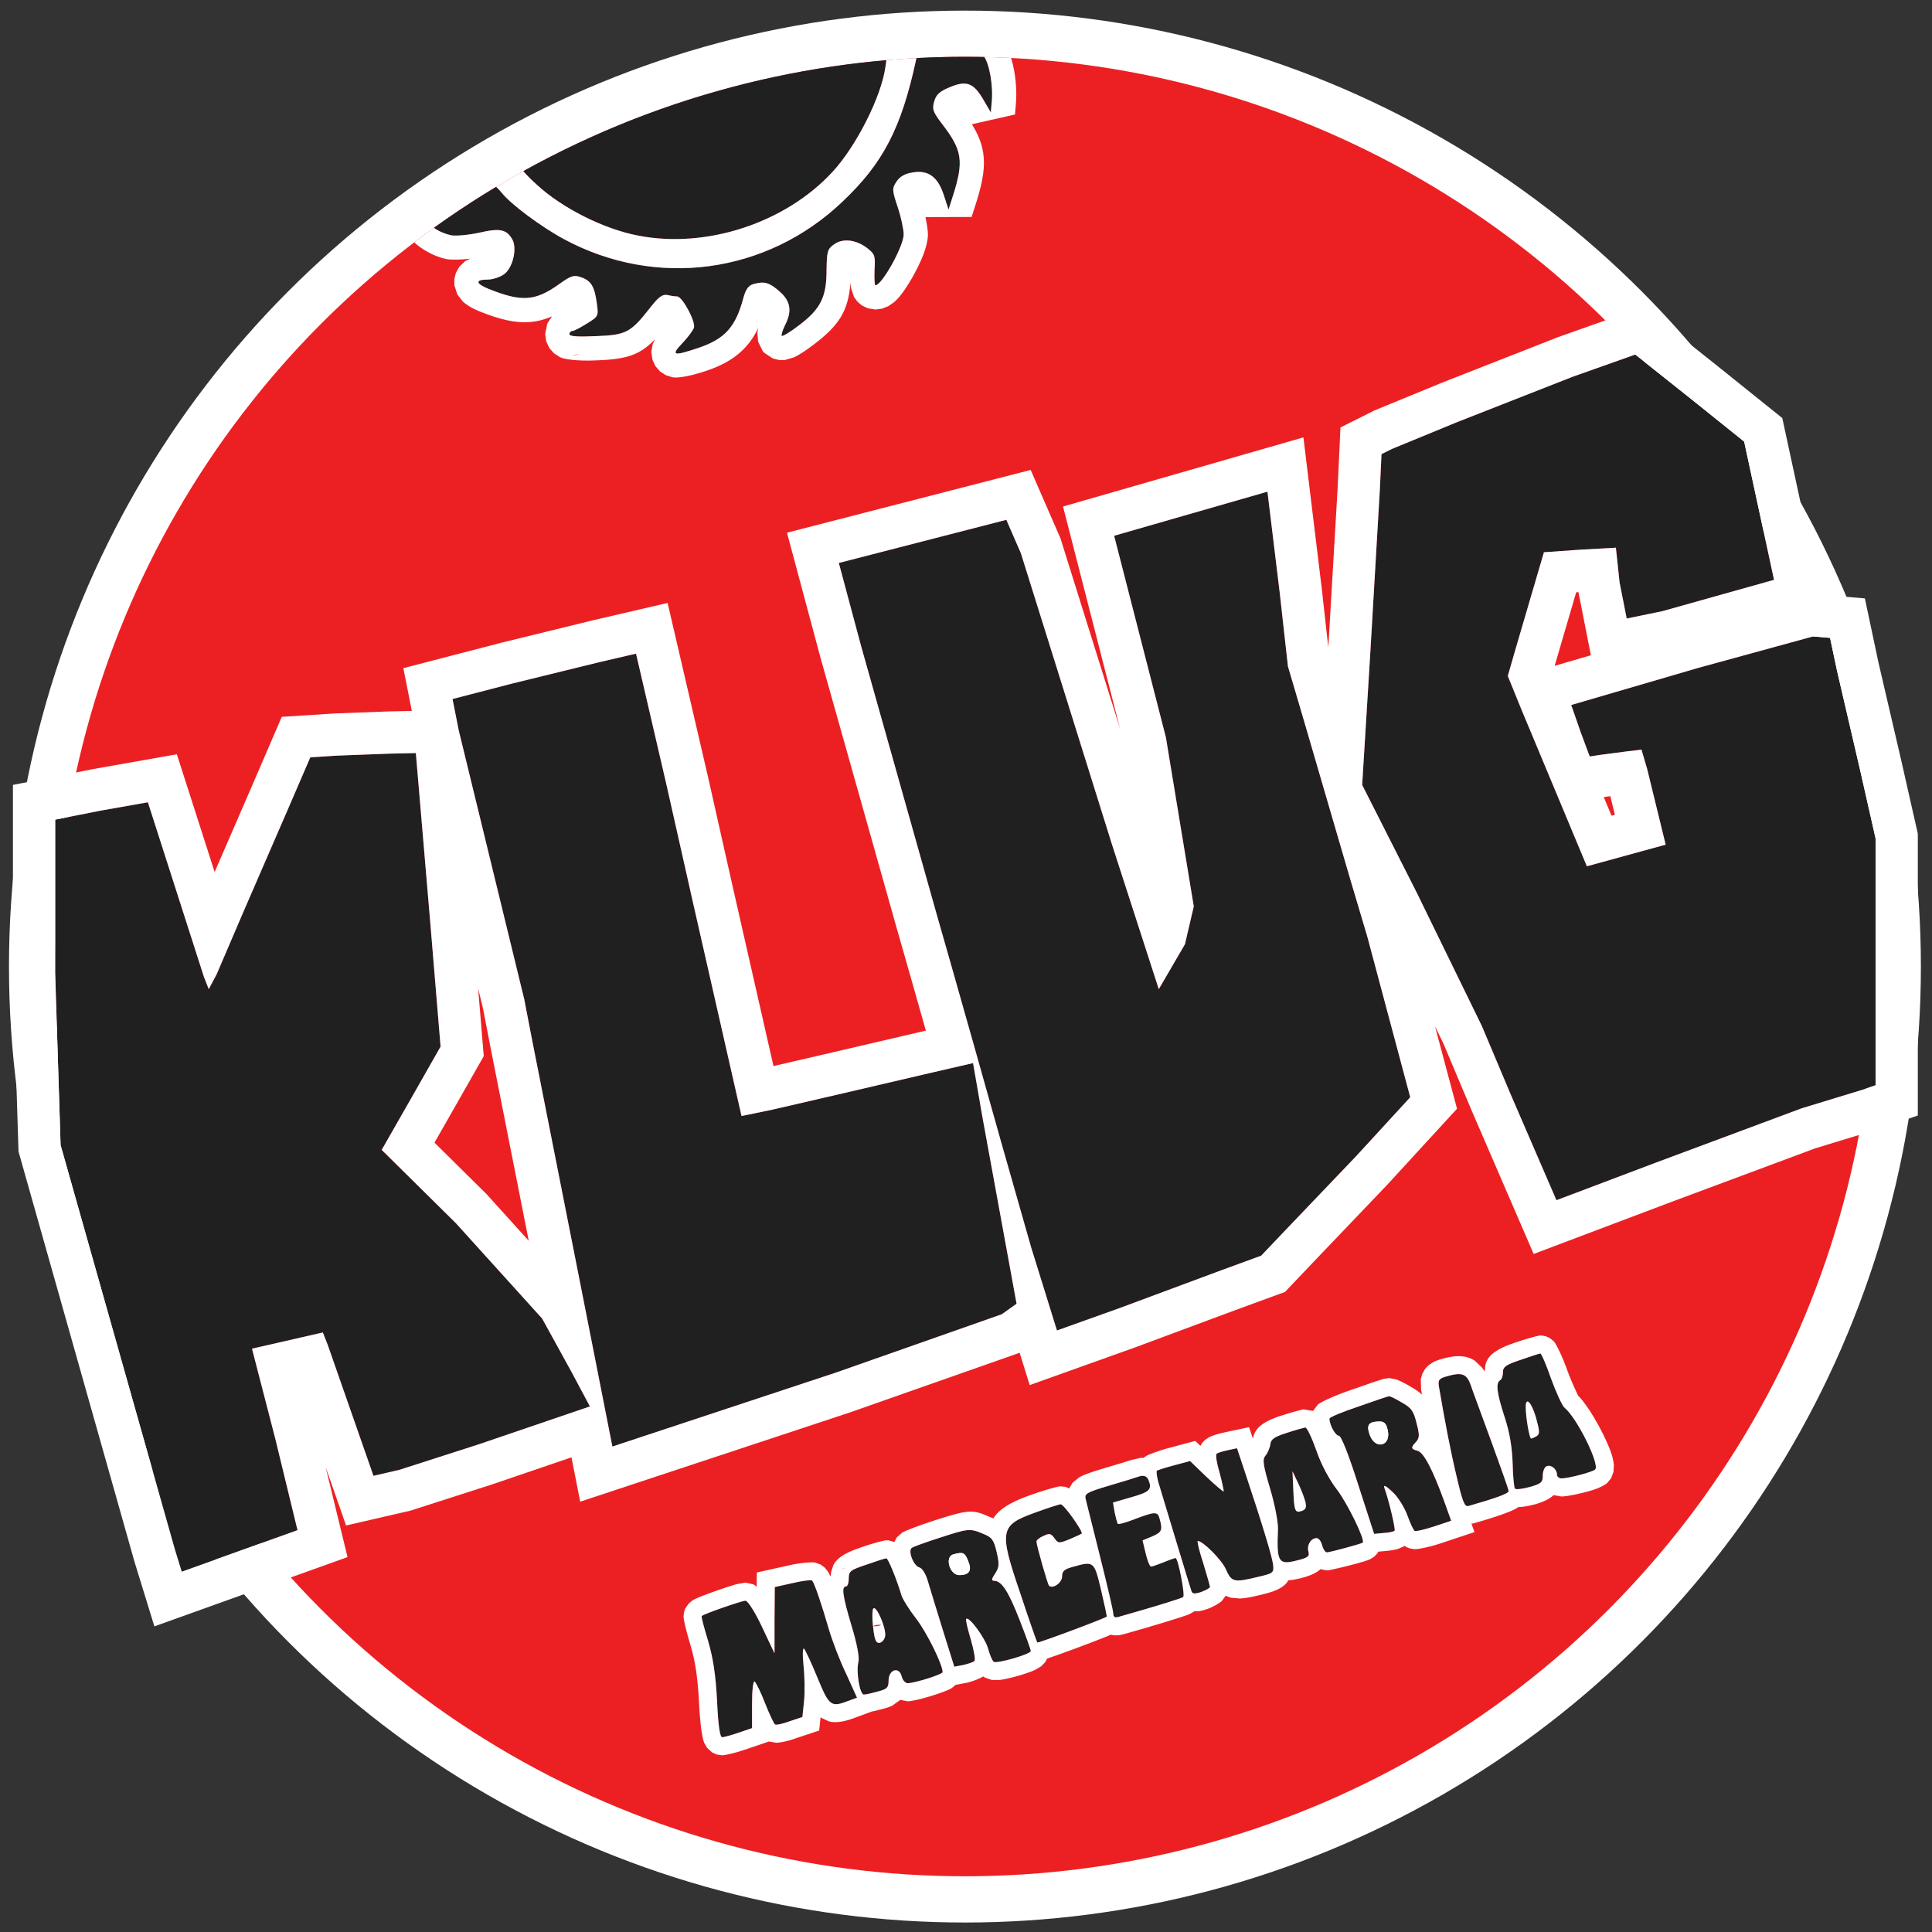 <?xml version="1.0" encoding="UTF-8" standalone="no"?>
<!DOCTYPE svg PUBLIC "-//W3C//DTD SVG 1.1//EN" "http://www.w3.org/Graphics/SVG/1.1/DTD/svg11.dtd">
<svg width="100%" height="100%" viewBox="0 0 640 640" version="1.1" xmlns="http://www.w3.org/2000/svg" xmlns:xlink="http://www.w3.org/1999/xlink" xml:space="preserve" xmlns:serif="http://www.serif.com/" style="fill-rule:evenodd;clip-rule:evenodd;stroke-linejoin:round;stroke-miterlimit:2;">
    <rect x="0" y="0" width="640" height="640" fill="#333333" stroke="none"/>
    <g transform="matrix(0.104,-2.27418e-21,2.27418e-21,-0.104,-13.162,653.103)">
        <g transform="matrix(10.508,0,0,-10.508,-162.475,6561.12)">
            <circle cx="320" cy="319.757" r="289.772" style="fill:white;"/>
        </g>
        <g transform="matrix(10,0,0,-10,0,6398.77)">
            <circle cx="320" cy="319.757" r="289.772" style="fill:rgb(236,32,35);"/>
            <clipPath id="_clip1">
                <circle cx="320" cy="319.757" r="289.772"/>
            </clipPath>
            <g clip-path="url(#_clip1)">
                <g transform="matrix(0.091,0,0,-0.091,30.228,609.633)">
                    <path d="M3053,6393C3070,6395 3117,6398 3157,6398C3223,6400 3230,6398 3249,6374C3270,6348 3284,6269 3278,6210L3275,6175L3251,6216C3216,6278 3191,6288 3133,6264C3096,6249 3084,6238 3077,6214C3069,6187 3072,6177 3105,6134C3175,6043 3181,6005 3143,5885L3127,5835L3111,5884C3090,5950 3056,5974 3002,5965C2974,5961 2956,5950 2945,5933C2929,5909 2929,5904 2949,5844C2961,5808 2970,5765 2970,5748C2970,5707 2894,5570 2871,5570C2868,5570 2867,5594 2868,5624C2871,5672 2869,5679 2845,5698C2805,5730 2757,5736 2726,5713C2703,5697 2701,5688 2700,5622C2700,5529 2679,5487 2605,5431C2574,5407 2546,5390 2543,5393C2541,5396 2546,5412 2554,5429C2580,5479 2575,5514 2535,5549C2499,5580 2483,5585 2443,5574C2427,5569 2417,5556 2409,5526C2382,5424 2344,5382 2252,5351C2163,5321 2154,5324 2195,5367C2214,5387 2233,5412 2236,5422C2242,5443 2196,5530 2177,5531C2170,5531 2155,5533 2143,5536C2125,5539 2112,5529 2083,5492C2014,5404 1999,5396 1893,5392C1829,5389 1800,5391 1800,5399C1800,5405 1805,5410 1810,5410C1816,5410 1839,5422 1861,5436C1902,5461 1902,5463 1896,5506C1888,5566 1876,5586 1841,5598C1816,5607 1806,5604 1764,5574C1680,5514 1633,5511 1518,5557C1471,5576 1469,5590 1514,5590C1532,5590 1559,5599 1573,5610C1602,5633 1617,5697 1601,5729C1581,5766 1557,5771 1484,5754C1447,5746 1404,5742 1386,5745C1348,5753 1308,5778 1314,5789C1328,5811 1522,5930 1533,5923C1540,5919 1553,5906 1563,5894C1593,5855 1702,5774 1780,5732C2102,5558 2489,5609 2755,5862C2898,5997 2962,6120 3014,6362C3019,6383 3027,6390 3053,6393ZM2715,6364C2765,6372 2829,6378 2859,6379L2913,6380L2906,6334C2892,6231 2805,6058 2721,5967C2556,5788 2279,5697 2040,5744C1920,5767 1775,5840 1687,5921C1649,5955 1622,5986 1627,5991C1631,5995 1691,6026 1759,6060C2051,6206 2388,6313 2715,6364Z" style="fill:rgb(32,32,32);"/>
                    <path d="M1543.9,6007.05L1549.95,6026.81L1566.99,6050.99L1593.97,6070.3C1614.16,6081.72 1664.95,6107.83 1721.05,6135.88C2020.6,6285.66 2366.3,6395.46 2701.76,6447.8C2755.4,6456.38 2824,6462.72 2856.8,6463.81L3000.78,6466.48L3003.86,6468.24L3043.27,6477.28C3061.86,6479.45 3112.33,6482.77 3155.43,6482.83C3232.23,6485.06 3259.79,6474.74 3281.08,6460.21C3281.08,6460.21 3314.39,6427.77 3315.02,6427.3C3326.47,6413.11 3338.29,6390.97 3346.82,6363.02C3360.54,6318.05 3367.64,6254.08 3362.5,6202.18L3359.55,6167.76L3208.71,6133.71C3231.12,6097.53 3243.33,6066.17 3248.38,6033.23C3255.42,5987.28 3248.23,5936.24 3223.86,5859.27L3207.82,5809.15L3046.34,5808.67L3045.95,5809.86C3051.59,5783.63 3054.86,5760.37 3054.86,5748C3054.86,5731.14 3049.53,5704.27 3037.59,5673.99C3018.02,5624.36 2980.82,5559.97 2954.52,5529.32C2947.97,5521.69 2941.67,5515.45 2936.04,5510.65L2916,5496.78L2893.56,5487.98L2871,5485.16L2844.5,5489.38L2823.61,5499.5L2807.85,5513.02L2796.21,5529.1L2785.11,5562.15C2784.47,5566.25 2783.92,5572.02 2783.53,5579.09C2776.92,5482.12 2744.36,5430.13 2656.56,5363.62C2628.01,5341.55 2601.1,5324.74 2587.02,5318.12L2554.06,5308.37L2533.31,5308.48L2511.52,5314.13L2482.99,5333.01L2477.05,5338.95L2460.59,5372.33L2458.04,5403.27C2458.4,5407.53 2459.47,5413.62 2461.33,5420.96C2448.96,5395.19 2434.67,5373.73 2418,5355.17C2384.84,5318.27 2341.68,5291.69 2279.1,5270.6C2214,5248.66 2175.39,5245.37 2161.41,5247.78L2137.13,5255.46L2116.92,5268.73L2101.18,5286.76L2090.75,5308.77L2086.69,5336.23L2091.33,5364.16L2099.76,5381.09C2079.09,5359.8 2060.89,5345.69 2041.43,5335.44C2007.16,5317.39 1967.34,5309.93 1896.57,5307.23C1822.23,5303.79 1780.8,5311.76 1767.03,5318.32L1746.05,5331.95L1729.86,5350.27L1719.08,5372.97L1715.14,5399L1722.53,5435.88L1738.97,5461.3C1711.68,5449.34 1685.65,5442.97 1658.4,5441.11C1611.79,5437.93 1559.66,5448.96 1486.34,5478.29L1486.19,5478.35C1455.88,5490.6 1436.86,5503.75 1427.03,5513.03L1407.77,5537.79L1397.33,5569.88L1397.17,5591.18L1402.42,5612.82L1414.35,5634.5L1435.06,5654.59L1453.19,5663.14C1419.32,5659.23 1387.59,5658.72 1370.28,5661.61L1368.52,5661.98C1313.88,5673.48 1260.51,5711.07 1245.44,5733.16L1233.88,5755.81L1228.84,5779.28L1230.27,5804.14L1239.5,5829.62L1240.87,5832.13L1258.3,5853.88C1264.32,5859.8 1273.93,5867.92 1286.4,5877.16C1340.07,5916.94 1460.4,5988.5 1495.6,6001.28L1518.87,6007.25L1541.63,6007.58L1543.9,6007.05ZM1833.83,5329.63L1810,5325.16C1817.9,5325.16 1826.01,5326.73 1833.83,5329.63ZM3053,6393C3027,6390 3019,6383 3014,6362C2962,6120 2898,5997 2755,5862C2489,5609 2102,5558 1780,5732C1702,5774 1593,5855 1563,5894C1553,5906 1540,5919 1533,5923C1522,5930 1328,5811 1314,5789C1308,5778 1348,5753 1386,5745C1404,5742 1447,5746 1484,5754C1557,5771 1581,5766 1601,5729C1617,5697 1602,5633 1573,5610C1559,5599 1532,5590 1514,5590C1469,5590 1471,5576 1518,5557C1633,5511 1680,5514 1764,5574C1806,5604 1816,5607 1841,5598C1876,5586 1888,5566 1896,5506C1902,5463 1902,5461 1861,5436C1839,5422 1816,5410 1810,5410C1805,5410 1800,5405 1800,5399C1800,5391 1829,5389 1893,5392C1999,5396 2014,5404 2083,5492C2112,5529 2125,5539 2143,5536C2155,5533 2170,5531 2177,5531C2196,5530 2242,5443 2236,5422C2233,5412 2214,5387 2195,5367C2154,5324 2163,5321 2252,5351C2344,5382 2382,5424 2409,5526C2417,5556 2427,5569 2443,5574C2483,5585 2499,5580 2535,5549C2575,5514 2580,5479 2554,5429C2546,5412 2541,5396 2543,5393C2546,5390 2574,5407 2605,5431C2679,5487 2700,5529 2700,5622C2701,5688 2703,5697 2726,5713C2757,5736 2805,5730 2845,5698C2869,5679 2871,5672 2868,5624C2867,5594 2868,5570 2871,5570C2894,5570 2970,5707 2970,5748C2970,5765 2961,5808 2949,5844C2929,5904 2929,5909 2945,5933C2956,5950 2974,5961 3002,5965C3056,5974 3090,5950 3111,5884L3127,5835L3143,5885C3181,6005 3175,6043 3105,6134C3072,6177 3069,6187 3077,6214C3084,6238 3096,6249 3133,6264C3191,6288 3216,6278 3251,6216L3275,6175L3278,6210C3284,6269 3270,6348 3249,6374C3230,6398 3223,6400 3157,6398C3117,6398 3070,6395 3053,6393ZM2715,6364C2388,6313 2051,6206 1759,6060C1691,6026 1631,5995 1627,5991C1622,5986 1649,5955 1687,5921C1775,5840 1920,5767 2040,5744C2279,5697 2556,5788 2721,5967C2805,6058 2892,6231 2906,6334L2913,6380L2859,6379C2829,6378 2765,6372 2715,6364ZM1803.02,5494.01L1810,5494.84C1808.7,5494.84 1806.08,5494.5 1803.02,5494.01Z" style="fill:white;"/>
                </g>
            </g>
        </g>
        <g transform="matrix(0.906,0,0,0.906,302.283,302.444)">
            <path d="M5335,5273L5555,5351L5750,5196L5938,5045L6043,4559L5651,4449L5525,4423L5500,4550L5487,4672L5361,4665L5234,4656L5132,4308L5107,4221L5155,4103L5385,3552L5662,3628L5597,3894L5577,3962L5526,3956L5435,3944L5395,3938L5363,4024L5330,4119L5775,4249L6180,4360L6240,4355L6265,4237L6345,3893L6400,3650L6400,2782L6353,2766L6140,2701L5630,2511L5278,2378L5115,2755L5016,2990L4788,3457L4595,3838L4623,4292L4657,4873L4663,5001L4699,5019L4930,5114L5335,5273ZM3723,4714L4262,4869L4305,4515L4334,4255L4390,4065L4517,3630L4555,3500L4613,3305L4764,2740L4574,2533L4317,2264L4240,2183L4098,2131L3743,1999L3522,1920L3431,2213L3325,2585L3235,2905L3150,3205L3100,3380L2834,4324L2755.07,4618.37L3344,4770L3395,4653L3590,4030L3715,3630L3880,3120L3972,3278L4003,3411L3905,4005L3723,4714ZM1915,4270L2042.1,4299.55L2150,3835L2240,3435L2413,2674L2520,2696L2775,2755L3075,2825L3227,2860L3230,2843L3260,2670L3380,2014L3328,1977L2745,1772L1959,1512L1851,2060L1765,2495L1678,2935L1649,3085L1419,4029L1397,4140L1605,4194L1915,4270ZM991,3941L1176,3948L1268,3950L1275,3868L1319,3351L1355,2918L1252,2737L1148,2555L1409,2297L1712,1962L1816,1773L1880,1653L1490,1520L1210,1430L1119,1409L958,1870L941,1913L692,1856L774,1539L852,1218L445,1072L421,1150L168,2045L19,2572L0,3177L0,3716L162,3748L326,3777L523,3163L540,3120L568,3173L661,3390L815,3745L897,3935L991,3941Z" style="fill:rgb(32,32,32);"/>
            <path d="M560.634,3531.76L678.71,3803.95L796.713,4077.37L983.46,4089.29L1171.58,4096.41L1253.9,4098.2L1224.11,4248.51L1568.65,4337.96L1880.5,4414.41L2153.14,4477.81L2294.76,3868.09L2384.84,3467.75L2525.36,2849.63L2741.39,2899.62L3041.46,2969.63L3061.07,2974.15L3007.17,3164.38L2957.14,3339.48L2690.81,4284.65L2572.81,4724.76L3429.56,4945.34L3534.33,4704.98L3731.73,4074.31L3743.88,4035.43L3543.3,4816.81L4388.41,5059.84L4452.5,4532.18L4475.98,4321.64L4508.71,4880.81L4518.74,5094.87L4637.46,5154.23L4874.61,5251.76L5283.03,5412.1L5582.97,5518.44L5842.71,5311.98L6072.03,5127.79L6206.2,4506.8L6362.39,4493.79L6409.97,4269.2L6489.74,3926.2L6548.5,3666.59L6548.5,2675.71L6398.62,2624.69L6187.64,2560.31L5682.17,2371.99L5197.93,2189.03L4978.42,2696.73L4880.75,2928.57L4851.06,2989.38L4928.5,2699.63L4682.4,2431.52L4424.51,2161.58L4323.7,2055.53L4149.42,1991.71L3793.88,1859.51L3426.12,1728.05L3390.83,1841.71L2792.96,1631.48L1845.85,1318.18L1815.13,1474.01L1536.7,1379.06L1249.49,1286.74L1022.69,1234.4L950.845,1440.11L1027.82,1123.33L348.789,879.75L278.566,1107.98L25.102,2004.62L-128.852,2549.14L-148.497,3174.67L-148.497,3838.01L134.676,3893.94L427.799,3945.78L560.634,3531.76ZM5444.36,3795.27L5471.71,3729.75C5471.71,3729.75 5483.48,3732.98 5483.48,3732.98L5467.47,3798.53L5455.73,3796.98L5444.36,3795.27ZM991,3941L897,3935L815,3745L661,3390L568,3173L540,3120L523,3163L326,3777L162,3748L0,3716L0,3177L19,2572L168,2045L421,1150L445,1072L852,1218L774,1539L692,1856L941,1913L958,1870L1119,1409L1210,1430L1490,1520L1880,1653L1816,1773L1712,1962L1409,2297L1148,2555L1252,2737L1355,2918L1319,3351L1275,3868L1268,3950L1176,3948L991,3941ZM5335,5273L4930,5114L4699,5019L4663,5001L4657,4873L4623,4292L4595,3838L4788,3457L5016,2990L5115,2755L5278,2378L5630,2511L6140,2701L6353,2766L6400,2782L6400,3650L6345,3893L6265,4237L6240,4355L6180,4360L5775,4249L5330,4119L5363,4024L5395,3938L5435,3944L5526,3956L5577,3962L5597,3894L5662,3628L5385,3552L5155,4103L5107,4221L5132,4308L5234,4656L5361,4665L5487,4672L5500,4550L5525,4423L5651,4449L6043,4559L5938,5045L5750,5196L5555,5351L5335,5273ZM1915,4270L1605,4194L1397,4140L1419,4029L1649,3085L1678,2935L1765,2495L1851,2060L1959,1512L2745,1772L3328,1977L3380,2014L3260,2670L3230,2843L3227,2860L3075,2825L2775,2755L2520,2696L2413,2674L2240,3435L2150,3835L2042.1,4299.55L1915,4270ZM3723,4714L3905,4005L4003,3411L3972,3278L3880,3120L3715,3630L3590,4030L3395,4653L3344,4770L2755.07,4618.37L2834,4324L3100,3380L3150,3205L3235,2905L3325,2585L3431,2213L3522,1920L3743,1999L4098,2131L4240,2183L4317,2264L4574,2533L4764,2740L4613,3305L4555,3500L4517,3630L4390,4065L4334,4255L4305,4515L4262,4869L3723,4714ZM1664.96,2235.36L1619.32,2466.21L1532.26,2906.51L1503.88,3053.32L1487,3122.61L1506.79,2884.51L1381,2663.46L1333.53,2580.39L1516.36,2399.66L1664.96,2235.36ZM5399.08,4293.86L5355.4,4515.76L5347.47,4515.2L5274.61,4266.62L5271.75,4256.66L5399.08,4293.86Z" style="fill:white;"/>
        </g>
        <g>
            <g transform="matrix(7.078,0,0,-13.843,911.254,8378.31)">
                <ellipse cx="320.191" cy="511.12" rx="8.346" ry="3.922" style="fill:white;"/>
            </g>
            <g transform="matrix(7.078,0,0,-13.843,2253.59,8793.95)">
                <ellipse cx="320.191" cy="511.12" rx="8.346" ry="3.922" style="fill:white;"/>
            </g>
            <g transform="matrix(0.906,0,0,0.906,302.283,302.444)">
                <path d="M5153,1817C5187,1829 5218,1839 5221,1839C5225,1840 5242,1800 5259,1751C5277,1702 5298,1656 5306,1649C5351,1612 5432,1447 5414,1431C5404,1422 5320,1400 5296,1400C5287,1400 5280,1406 5280,1413C5280,1432 5260,1449 5244,1443C5236,1440 5230,1425 5230,1410C5230,1386 5224,1381 5185,1370C5160,1363 5136,1360 5132,1364C5129,1368 5125,1408 5124,1453C5122,1510 5114,1560 5096,1615C5068,1701 5064,1735 5080,1745C5086,1748 5090,1761 5090,1774C5090,1792 5101,1800 5153,1817ZM5206,1614C5190,1668 5170,1689 5170,1651C5170,1615 5183,1540 5189,1540C5192,1540 5201,1544 5209,1549C5220,1556 5219,1567 5206,1614ZM4893,1759C4945,1774 4962,1768 4976,1730C4982,1711 5016,1621 5049,1530C5082,1439 5110,1361 5110,1355C5110,1347 5067,1331 4969,1303C4955,1299 4948,1317 4927,1407C4905,1499 4886,1599 4865,1722C4861,1746 4865,1751 4893,1759ZM4583,1653C4639,1673 4687,1689 4690,1689C4693,1689 4713,1680 4734,1667C4767,1649 4776,1637 4786,1595C4797,1553 4797,1543 4785,1529C4765,1508 4766,1503 4790,1497C4811,1491 4842,1434 4884,1318L4908,1251L4848,1231C4814,1220 4784,1213 4780,1215C4775,1218 4764,1242 4754,1270C4744,1297 4721,1335 4702,1352C4679,1374 4669,1379 4673,1367C4690,1320 4713,1220 4709,1216C4706,1213 4689,1209 4670,1208L4637,1205L4581,1378C4546,1488 4521,1550 4513,1550C4501,1550 4480,1588 4480,1610C4480,1615 4526,1634 4583,1653ZM4685,1569C4680,1592 4673,1600 4657,1600C4617,1600 4609,1588 4622,1552C4642,1499 4697,1514 4685,1569ZM4330,1560C4360,1570 4390,1578 4395,1579C4401,1579 4418,1543 4434,1498C4451,1448 4480,1395 4506,1361C4542,1315 4607,1182 4597,1174C4592,1170 4482,1140 4471,1140C4465,1140 4458,1151 4454,1165C4451,1179 4442,1190 4435,1190C4415,1190 4400,1166 4406,1143C4411,1126 4405,1121 4364,1111C4301,1095 4294,1106 4299,1220C4300,1246 4288,1308 4271,1365C4246,1449 4244,1467 4255,1480C4262,1488 4270,1506 4272,1519C4274,1538 4286,1546 4330,1560ZM4395,1319C4391,1333 4380,1363 4369,1385L4350,1425L4353,1358C4356,1284 4359,1277 4384,1286C4397,1291 4400,1299 4395,1319ZM4122,1499L4155,1506L4182,1425C4245,1236 4279,1123 4282,1096C4285,1068 4282,1066 4230,1054C4144,1033 4136,1035 4116,1080C4102,1113 4035,1180 4017,1180C4014,1180 4022,1145 4036,1103C4049,1060 4060,1022 4060,1018C4060,1015 4046,1007 4030,1001C4007,993 3998,994 3995,1003C3991,1014 3901,1311 3878,1388C3873,1407 3871,1424 3873,1427C3876,1429 3903,1438 3934,1446L3990,1461L4047,1406C4079,1376 4106,1353 4108,1354C4109,1356 4103,1385 4094,1419C4084,1452 4079,1483 4083,1486C4086,1490 4104,1495 4122,1499ZM3805,1405C3826,1413 3838,1409 3844,1394C3857,1361 3848,1352 3784,1334L3719,1315L3725,1280C3729,1261 3734,1243 3736,1240C3739,1238 3762,1244 3788,1254C3867,1284 3876,1285 3883,1258C3894,1218 3891,1211 3857,1196L3823,1182L3834,1136C3840,1111 3848,1090 3853,1090C3857,1090 3877,1097 3897,1105C3916,1113 3936,1120 3939,1120C3948,1120 3973,990 3966,983C3963,979 3859,947 3738,913C3726,909 3720,913 3720,924C3720,934 3699,1023 3674,1123L3623,1327C3618,1346 3626,1351 3707,1375C3755,1389 3800,1403 3805,1405ZM3446,1280C3490,1296 3530,1309 3535,1309C3546,1310 3615,1212 3609,1206C3607,1204 3587,1195 3566,1186C3529,1171 3526,1171 3513,1190C3501,1206 3496,1208 3475,1198C3461,1192 3450,1183 3450,1178C3450,1165 3489,1028 3494,1023C3507,1010 3540,1033 3540,1055C3540,1074 3548,1081 3578,1089C3652,1110 3653,1109 3677,1008C3689,957 3698,915 3697,914C3689,907 3456,820 3453,823C3451,825 3424,902 3394,993C3317,1218 3321,1235 3446,1280ZM3109,1191C3210,1224 3216,1225 3263,1205C3293,1193 3300,1184 3310,1141C3320,1098 3319,1088 3305,1066C3292,1047 3291,1040 3301,1040C3327,1040 3351,1004 3390,904C3412,848 3430,798 3430,793C3430,782 3312,748 3300,755C3295,758 3286,779 3280,801C3270,838 3213,916 3203,906C3200,904 3208,871 3219,834C3230,796 3236,762 3232,758C3228,754 3210,748 3193,744L3161,738L3121,866C3099,937 3075,1015 3068,1039C3061,1064 3048,1085 3038,1087C3017,1093 2997,1147 3012,1156C3018,1160 3062,1176 3109,1191ZM3210,1109C3198,1140 3192,1142 3158,1133C3126,1125 3145,1060 3178,1060C3214,1060 3224,1076 3210,1109ZM2853,1097C2887,1109 2918,1119 2922,1119C2928,1120 2958,1047 2975,990C2979,976 3002,939 3027,907C3064,859 3120,746 3120,719C3120,711 3022,680 2997,680C2989,680 2979,691 2976,704C2967,740 2930,728 2930,689C2930,665 2925,659 2893,651C2872,645 2850,640 2843,640C2829,640 2815,720 2824,755C2828,770 2819,819 2800,881C2768,988 2764,1020 2780,1020C2786,1020 2790,1033 2790,1048C2790,1074 2796,1078 2853,1097ZM2918,846C2922,874 2886,957 2876,942C2872,935 2872,905 2876,874C2881,831 2886,820 2899,822C2908,824 2916,834 2918,846ZM2593,1032C2627,1040 2658,1044 2661,1041C2669,1033 2694,960 2720,870C2732,829 2759,758 2781,713L2819,629L2792,619C2727,594 2722,598 2680,699C2659,751 2637,797 2633,801C2628,806 2627,780 2631,743C2635,705 2636,649 2633,618L2627,561L2582,546C2558,537 2534,532 2531,535C2527,537 2511,571 2496,609C2481,648 2464,682 2459,686C2454,689 2450,655 2450,607L2450,522L2403,506C2377,497 2351,490 2345,490C2337,490 2331,531 2327,618C2322,711 2313,769 2295,830C2281,876 2271,914 2273,916C2279,923 2414,970 2427,970C2435,970 2460,931 2485,878L2529,785L2529,902L2530,1018L2593,1032Z" style="fill:rgb(32,32,32);"/>
                <path d="M2466.37,1019.28L2466.8,1069.14L2578.69,1094L2578.85,1094.04C2621.45,1104.01 2661.01,1106.19 2671.48,1104.14L2691.52,1096.9L2706.01,1085.99L2716.26,1073.12C2718.68,1069.33 2721.79,1063.67 2725.18,1056.16L2726.63,1057.81C2726.94,1062.94 2727.49,1067.58 2728.3,1071.85L2735.33,1093.72C2744.53,1113.13 2763.83,1134.22 2831.99,1157.07L2832.34,1157.18C2869.2,1170.17 2903.86,1179.32 2917.03,1181.9L2929.57,1182.21L2948.89,1176.84L2949.99,1176.19L2959.4,1192.94C2959.4,1192.94 2978.78,1210.14 2978.8,1210.15C2990.84,1216.46 3038.32,1235.22 3089.41,1251.54C3218.84,1293.82 3227.4,1289.31 3287.27,1263.82C3291.13,1262.27 3294.76,1260.7 3298.17,1259.11C3318.09,1291.24 3356.74,1315.48 3424.32,1339.82C3472.67,1357.4 3517.83,1369.7 3531.49,1372.18L3552.24,1370.4L3564.82,1364.45L3576.95,1384.83L3600.98,1404.26C3614.65,1412.14 3640.76,1421.74 3689.05,1436.05L3689.18,1436.08C3734.3,1449.24 3776.66,1462.2 3781.85,1464.27L3782.34,1464.46L3817.99,1472.52L3826.25,1471.6L3827.1,1472.88L3837.69,1479.94C3841.68,1482.6 3876.66,1496.89 3917.78,1507.53L4008.3,1531.78L4026.22,1514.48L4033.63,1526.22L4037,1529.44L4042.02,1534.81L4057.37,1545.09C4067.04,1550.06 4087.47,1556.51 4108.49,1561.18L4197.4,1580.04L4210.79,1539.88C4216.94,1570.68 4235.51,1596.59 4310.04,1620.42L4310.28,1620.5C4343.65,1631.6 4376.96,1640.28 4382.52,1641.39L4388.7,1642.63L4420.09,1637.63L4422.23,1636.31L4422.48,1637.47L4439.69,1660.01C4449.41,1668.42 4499.72,1692.26 4562.22,1713.15C4614.8,1731.91 4660.56,1747.15 4671.49,1750.04L4690,1752.63L4715.86,1747.61C4725.02,1744.21 4745.1,1734.83 4765.91,1722.07C4782.62,1712.85 4795.11,1704.06 4805.14,1694.51C4804.18,1700.1 4803.22,1705.73 4802.24,1711.42L4801.09,1748.73L4806.03,1766.85L4816.37,1785.06L4827.24,1796.69L4843.44,1807.91C4851.01,1812.03 4861.29,1816.11 4875.36,1820.14L4875.51,1820.18C4932.85,1836.69 4966.95,1829.72 4990.7,1814.1L5016.06,1789.91C5018.83,1786.17 5021.52,1782.04 5024.15,1777.38L5026.44,1780.52C5027.4,1813.35 5038.02,1846.16 5132.31,1877.18L5132.52,1877.25C5168.52,1889.92 5202.4,1898.88 5215.61,1901.71L5224.42,1902.57L5239.69,1899.92L5253.87,1893.74L5268.94,1881.69C5276.36,1873.8 5299.39,1828.58 5319.03,1772.15C5331.09,1739.51 5349.8,1699.96 5353.96,1691.26C5396.89,1648.54 5461.31,1529.19 5475.73,1471.76C5478.17,1462.04 5479.5,1453.48 5479.98,1446.42L5478.6,1422.9L5470.19,1400.5L5456.29,1383.45C5450.14,1378.08 5432.71,1367.69 5408.17,1359.78C5372.36,1348.23 5316.3,1336.37 5296,1336.37L5268.7,1340.98L5268.16,1341.29C5256.28,1329.85 5237.05,1318.57 5202.22,1308.74L5202.16,1308.73C5180.17,1302.57 5158.54,1299.48 5143.23,1298.89L5139.15,1295.68C5123.18,1285.42 5075,1267.11 4986.49,1241.82L4979.22,1240.89L4989.85,1211.21L4867.86,1170.55L4867.59,1170.46C4827.32,1157.43 4790.82,1150.76 4780.19,1151.06L4764.16,1153.33L4751.53,1158.09L4749.35,1159.18L4743.87,1163.25L4739.81,1160.14L4721.91,1152.43C4711.45,1149.15 4693.82,1145.65 4674.67,1144.53L4651.65,1142.44L4648.27,1136.2L4636.76,1124.32L4622.42,1115.55C4619.1,1114.03 4611.92,1111.3 4602.05,1108.2C4565.83,1096.87 4481.26,1076.37 4471,1076.37L4448.55,1080.8C4437.25,1070.38 4416.98,1058.46 4379.39,1049.26C4361.76,1044.79 4346.99,1042.32 4334.79,1041.7L4332.85,1037.17C4323.16,1022.71 4302.59,1005.51 4244.89,992.136C4208.4,983.231 4183.71,978.413 4166.08,977.628L4133.02,980.466L4115.14,987.401L4101.56,968.876C4094.34,962.222 4074.91,949.882 4051.63,941.154L4050.91,940.903C4037.05,936.08 4026.12,933.617 4017.7,932.622L4005.32,933.403L4003.2,931.319L3986.69,922.274C3965.9,913.59 3867.72,883.354 3755.22,851.743L3758.13,852.636L3739.51,848.414L3723.46,848.129L3711.22,850.509C3707.07,848.57 3702.49,846.554 3697.51,844.52C3646.54,823.732 3529.93,780.365 3487.15,766.372L3481.27,754.639L3466.07,739.06L3444.29,726.375C3415.24,712.973 3350.57,694.694 3320.04,691.289L3293.1,691.327C3293.1,691.327 3267.93,700.04 3267.59,700.238L3263.1,703.609C3249.37,695.99 3228.15,686.903 3206.16,681.728L3165.74,674.15L3165.73,674.128L3152.81,663.206C3131.93,649.134 3026.17,616.37 2997,616.37L2970.56,621.418L2969.54,620.069L2942.82,600.921C2934.62,596.955 2923.78,593.14 2909.75,589.609C2896.2,585.765 2882.33,582.542 2870.55,580.239C2845.05,570.792 2814.73,559.565 2814.62,559.526C2770.52,542.592 2741.57,539.819 2719.47,545.987L2691.28,559.34L2690.86,559.706L2686,513.594C2686,513.594 2603.64,486.142 2603.4,486.07C2575.6,475.76 2547.62,470.545 2535.39,470.498L2509.38,474.998C2491.53,468.92 2423.63,445.806 2423.63,445.806C2388.6,433.699 2353.08,426.37 2345,426.37L2325.29,429.383L2309.41,436.764L2292.28,452.325L2282.05,469.644C2275.24,485.358 2267.24,532.522 2263.43,614.996C2258.78,701.233 2250.71,755.167 2234.02,811.792C2219.1,860.843 2209.49,902.549 2209.15,912.067L2210.26,927.261L2214.73,941.666L2226.76,959.194L2240.32,970.811C2244.49,973.448 2253.44,978.052 2265.9,983.168C2298.07,996.37 2364.35,1019.34 2395.2,1028.01L2427,1033.63L2455.22,1027.39L2466.37,1019.28ZM2762.45,1081.13L2780,1083.63C2774.07,1083.63 2768.18,1082.86 2762.45,1081.13ZM5153,1817C5101,1800 5090,1792 5090,1774C5090,1761 5086,1748 5080,1745C5064,1735 5068,1701 5096,1615C5114,1560 5122,1510 5124,1453C5125,1408 5129,1368 5132,1364C5136,1360 5160,1363 5185,1370C5224,1381 5230,1386 5230,1410C5230,1425 5236,1440 5244,1443C5260,1449 5280,1432 5280,1413C5280,1406 5287,1400 5296,1400C5320,1400 5404,1422 5414,1431C5432,1447 5351,1612 5306,1649C5298,1656 5277,1702 5259,1751C5242,1800 5225,1840 5221,1839C5218,1839 5187,1829 5153,1817ZM5206,1614C5219,1567 5220,1556 5209,1549C5201,1544 5192,1540 5189,1540C5183,1540 5170,1615 5170,1651C5170,1689 5190,1668 5206,1614ZM2593,1032L2530,1018L2529,902L2529,785L2485,878C2460,931 2435,970 2427,970C2414,970 2279,923 2273,916C2271,914 2281,876 2295,830C2313,769 2322,711 2327,618C2331,531 2337,490 2345,490C2351,490 2377,497 2403,506L2450,522L2450,607C2450,655 2454,689 2459,686C2464,682 2481,648 2496,609C2511,571 2527,537 2531,535C2534,532 2558,537 2582,546L2627,561L2633,618C2636,649 2635,705 2631,743C2627,780 2628,806 2633,801C2637,797 2659,751 2680,699C2722,598 2727,594 2792,619L2819,629L2781,713C2759,758 2732,829 2720,870C2694,960 2669,1033 2661,1041C2658,1044 2627,1040 2593,1032ZM3109,1191C3062,1176 3018,1160 3012,1156C2997,1147 3017,1093 3038,1087C3048,1085 3061,1064 3068,1039C3075,1015 3099,937 3121,866L3161,738L3193,744C3210,748 3228,754 3232,758C3236,762 3230,796 3219,834C3208,871 3200,904 3203,906C3213,916 3270,838 3280,801C3286,779 3295,758 3300,755C3312,748 3430,782 3430,793C3430,798 3412,848 3390,904C3351,1004 3327,1040 3301,1040C3291,1040 3292,1047 3305,1066C3319,1088 3320,1098 3310,1141C3300,1184 3293,1193 3263,1205C3216,1225 3210,1224 3109,1191ZM3210,1109C3224,1076 3214,1060 3178,1060C3145,1060 3126,1125 3158,1133C3192,1142 3198,1140 3210,1109ZM3153.78,1087.21C3157.13,1084.01 3161.1,1080.51 3163.78,1079.12C3167.88,1076.99 3177.57,1075.29 3182.46,1074.54C3191.07,1078.76 3197.29,1085.45 3201.44,1093.67C3203.85,1098.44 3207.58,1105.36 3204.66,1111.34C3200.33,1120.2 3190.51,1123.04 3181.28,1123.54C3178.46,1121.9 3163.36,1112.95 3159.29,1106.65C3156.66,1102.58 3154.81,1093.55 3153.78,1087.21ZM3783.52,925.922C3783.6,925.119 3783.64,924.476 3783.64,924C3783.64,924.658 3783.63,925.308 3783.61,925.948C3884.05,954.759 3963.39,979.514 3966,983C3973,990 3948,1120 3939,1120C3936,1120 3916,1113 3897,1105C3877,1097 3857,1090 3853,1090C3848,1090 3840,1111 3834,1136L3823,1182L3857,1196C3891,1211 3894,1218 3883,1258C3876,1285 3867,1284 3788,1254C3762,1244 3739,1238 3736,1240C3734,1243 3729,1261 3725,1280L3719,1315L3784,1334C3848,1352 3857,1361 3844,1394C3838,1409 3826,1413 3805,1405C3800,1403 3755,1389 3707,1375C3626,1351 3618,1346 3623,1327L3674,1123C3699,1023 3720,934 3720,924C3720,913 3726,909 3738,913C3753.51,917.359 3768.74,921.684 3783.52,925.922ZM5036.66,1791.09L5046.11,1798.83C5042.86,1796.74 5039.65,1794.19 5036.66,1791.09ZM4506.48,1487.06L4506.64,1486.68C4508.81,1486.46 4510.93,1486.37 4513,1486.37L4506.48,1487.06ZM4893,1759C4865,1751 4861,1746 4865,1722C4886,1599 4905,1499 4927,1407C4948,1317 4955,1299 4969,1303C5067,1331 5110,1347 5110,1355C5110,1361 5082,1439 5049,1530C5016,1621 4982,1711 4976,1730C4962,1768 4945,1774 4893,1759ZM4583,1653C4526,1634 4480,1615 4480,1610C4480,1588 4501,1550 4513,1550C4521,1550 4546,1488 4581,1378L4637,1205L4670,1208C4689,1209 4706,1213 4709,1216C4713,1220 4690,1320 4673,1367C4669,1379 4679,1374 4702,1352C4721,1335 4744,1297 4754,1270C4764,1242 4775,1218 4780,1215C4784,1213 4814,1220 4848,1231L4908,1251L4884,1318C4842,1434 4811,1491 4790,1497C4766,1503 4765,1508 4785,1529C4797,1543 4797,1553 4786,1595C4776,1637 4767,1649 4734,1667C4713,1680 4693,1689 4690,1689C4687,1689 4639,1673 4583,1653ZM4685,1569C4697,1514 4642,1499 4622,1552C4609,1588 4617,1600 4657,1600C4673,1600 4680,1592 4685,1569ZM4622.72,1558.39C4624.99,1555.16 4630.5,1547.57 4633.88,1545.01C4638.59,1541.43 4643.83,1538.27 4650.48,1536.98C4655.14,1539.68 4667.59,1547.17 4671.36,1552.44C4674.87,1557.34 4677.56,1569.18 4678.85,1575.83C4677.03,1577.33 4674.86,1578.99 4673.42,1579.65C4665.12,1583.49 4656.53,1583.5 4648.84,1581.41C4640.57,1579.17 4632.87,1574.37 4627.54,1566.39C4626.12,1564.27 4623.27,1561.86 4622.72,1558.39ZM4122,1499C4104,1495 4086,1490 4083,1486C4079,1483 4084,1452 4094,1419C4103,1385 4109,1356 4108,1354C4106,1353 4079,1376 4047,1406L3990,1461L3934,1446C3903,1438 3876,1429 3873,1427C3871,1424 3873,1407 3878,1388C3901,1311 3991,1014 3995,1003C3998,994 4007,993 4030,1001C4046,1007 4060,1015 4060,1018C4060,1022 4049,1060 4036,1103C4022,1145 4014,1180 4017,1180C4035,1180 4102,1113 4116,1080C4136,1035 4144,1033 4230,1054C4282,1066 4285,1068 4282,1096C4279,1123 4245,1236 4182,1425L4155,1506L4122,1499ZM3446,1280C3321,1235 3317,1218 3394,993C3424,902 3451,825 3453,823C3456,820 3689,907 3697,914C3698,915 3689,957 3677,1008C3653,1109 3652,1110 3578,1089C3548,1081 3540,1074 3540,1055C3540,1033 3507,1010 3494,1023C3489,1028 3450,1165 3450,1178C3450,1183 3461,1192 3475,1198C3496,1208 3501,1206 3513,1190C3526,1171 3529,1171 3566,1186C3587,1195 3607,1204 3609,1206C3615,1212 3546,1310 3535,1309C3530,1309 3490,1296 3446,1280ZM4330,1560C4286,1546 4274,1538 4272,1519C4270,1506 4262,1488 4255,1480C4244,1467 4246,1449 4271,1365C4288,1308 4300,1246 4299,1220C4294,1106 4301,1095 4364,1111C4405,1121 4411,1126 4406,1143C4400,1166 4415,1190 4435,1190C4442,1190 4451,1179 4454,1165C4458,1151 4465,1140 4471,1140C4482,1140 4592,1170 4597,1174C4607,1182 4542,1315 4506,1361C4480,1395 4451,1448 4434,1498C4418,1543 4401,1579 4395,1579C4390,1578 4360,1570 4330,1560ZM4395,1319C4400,1299 4397,1291 4384,1286C4359,1277 4356,1284 4353,1358L4350,1425L4369,1385C4380,1363 4391,1333 4395,1319ZM2853,1097C2796,1078 2790,1074 2790,1048C2790,1033 2786,1020 2780,1020C2764,1020 2768,988 2800,881C2819,819 2828,770 2824,755C2815,720 2829,640 2843,640C2850,640 2872,645 2893,651C2925,659 2930,665 2930,689C2930,728 2967,740 2976,704C2979,691 2989,680 2997,680C3022,680 3120,711 3120,719C3120,746 3064,859 3027,907C3002,939 2979,976 2975,990C2958,1047 2928,1120 2922,1119C2918,1119 2887,1109 2853,1097ZM2875.24,880.269C2885.4,879.541 2895.28,880.778 2904.41,884.915C2899.72,885.66 2894.72,885.72 2889.32,884.89L2885.19,884.114C2882,883.405 2878.57,882.245 2875.2,880.623C2872.02,909.17 2872.29,935.5 2876,942C2886,957 2922,874 2918,846C2916,834 2908,824 2899,822C2886,820 2881,831 2876,874C2875.73,876.097 2875.48,878.189 2875.24,880.269ZM2487.1,489.301L2485.99,490.011L2487.36,489.024L2487.1,489.301Z" style="fill:white;"/>
            </g>
        </g>
    </g>
</svg>
